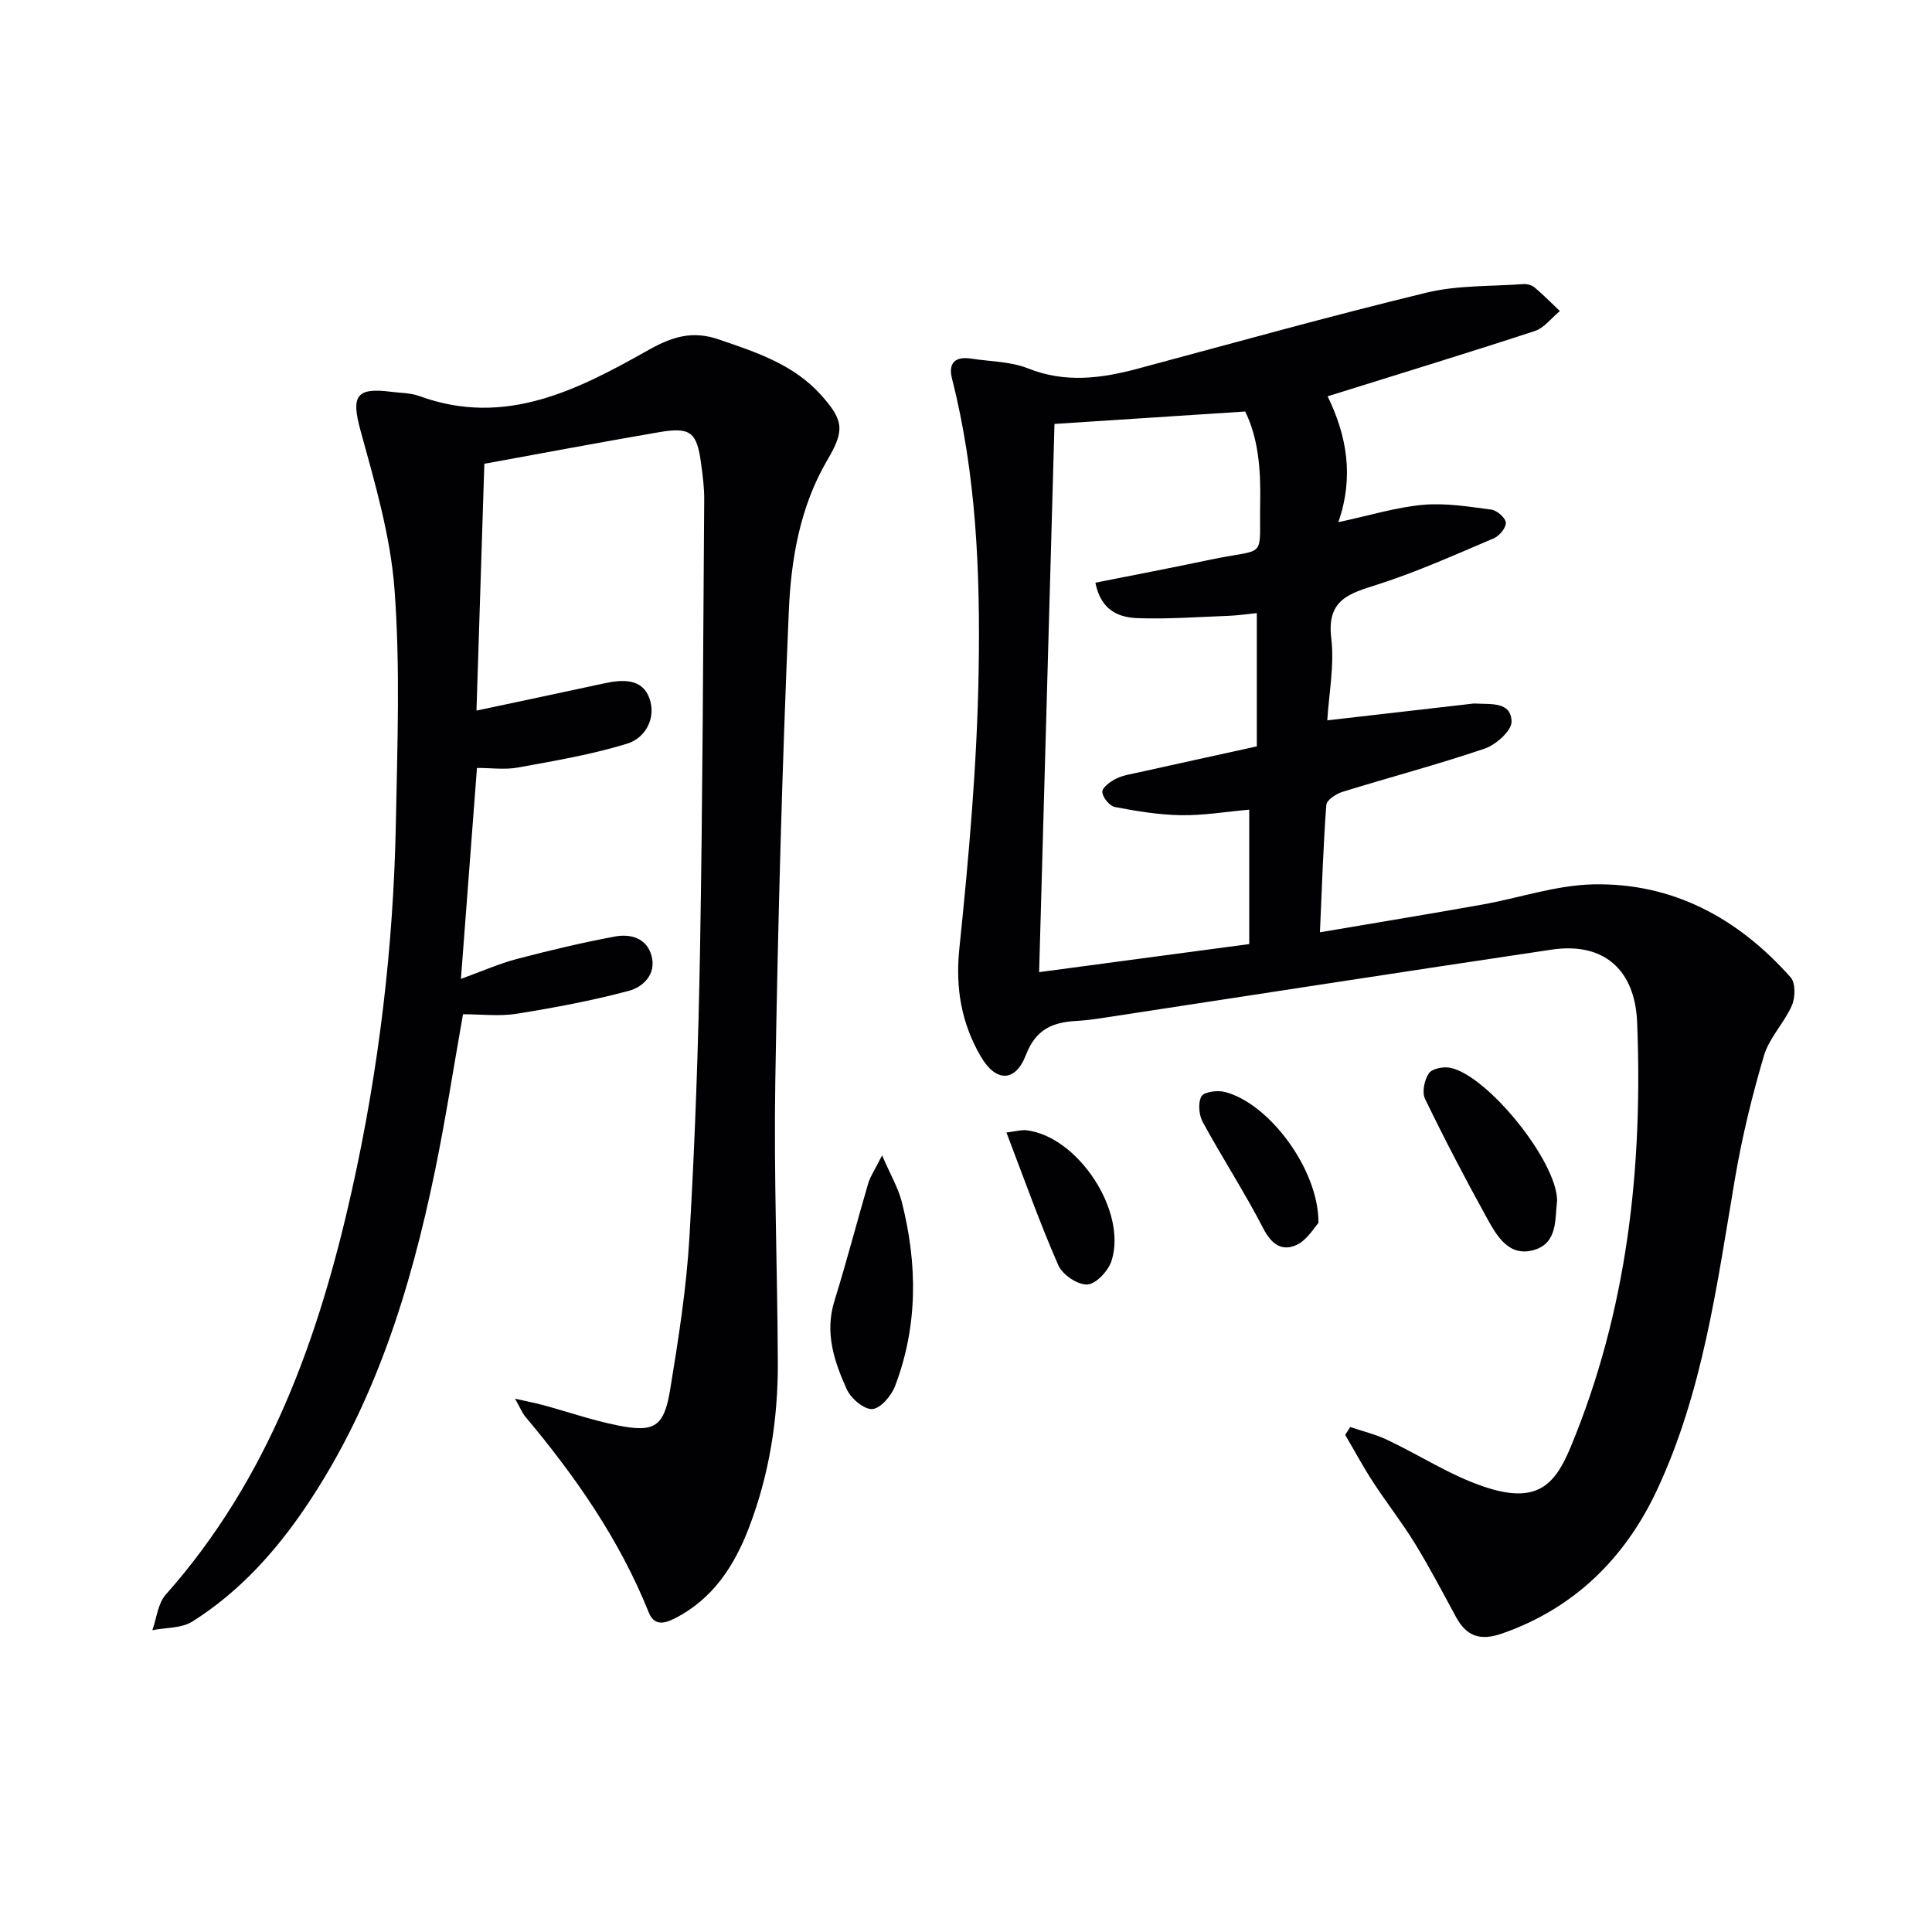 <svg enable-background="new 0 0 400 400" viewBox="0 0 400 400" xmlns="http://www.w3.org/2000/svg"><g fill="#010104"><path d="m274.87 82.05c3.98 8.18 5.49 16.65 2.22 26.06 6.58-1.41 11.99-3.09 17.52-3.59 4.67-.42 9.49.37 14.19 1 1.16.16 2.93 1.73 2.97 2.71.04 1.07-1.36 2.75-2.53 3.24-7.92 3.36-15.8 6.91-23.97 9.53-5.83 1.86-10.61 3.07-9.65 11.08.68 5.67-.49 11.57-.82 17.06 10.03-1.15 19.64-2.26 29.25-3.36.5-.06 1-.15 1.49-.12 3.08.2 7.31-.46 7.41 3.73.05 1.87-3.21 4.8-5.53 5.59-9.72 3.31-19.68 5.93-29.49 8.97-1.31.41-3.26 1.7-3.33 2.7-.63 8.41-.9 16.84-1.32 26.37 11.54-1.96 22.57-3.77 33.57-5.73 7.67-1.37 15.28-4.02 22.96-4.19 16.55-.37 30.1 7.04 40.94 19.27 1.02 1.16.96 4.16.24 5.8-1.59 3.62-4.69 6.69-5.78 10.39-2.48 8.38-4.56 16.94-6.02 25.56-3.72 21.93-6.63 44.13-16.17 64.46-6.53 13.92-17.01 24.4-32.08 29.64-4.47 1.55-7.31.57-9.48-3.42-2.78-5.11-5.47-10.28-8.51-15.23-2.69-4.38-5.89-8.45-8.7-12.77-2.05-3.15-3.84-6.48-5.74-9.72.34-.54.69-1.09 1.03-1.63 2.57.87 5.26 1.51 7.7 2.67 6.74 3.19 13.11 7.39 20.11 9.72 10.92 3.64 14.58-.4 17.85-8.27 11.73-28.29 14.95-57.73 13.75-87.93-.44-10.93-6.98-16.63-17.7-15.03-31.18 4.64-62.34 9.48-93.5 14.23-1.64.25-3.3.44-4.96.54-4.89.28-8.34 1.72-10.4 7.07-2.18 5.66-6.21 5.61-9.3.33-4.01-6.86-5.32-14.12-4.47-22.36 1.98-19.15 3.69-38.39 4-57.62.33-20.23-.47-40.54-5.51-60.38-.85-3.35.7-4.67 3.99-4.17 3.93.61 8.13.58 11.73 2.02 7.74 3.09 15.18 2.08 22.8.04 19.87-5.33 39.68-10.86 59.67-15.71 6.46-1.57 13.37-1.29 20.08-1.78.77-.06 1.77.21 2.35.7 1.82 1.53 3.49 3.24 5.22 4.88-1.72 1.41-3.21 3.48-5.18 4.13-14.03 4.6-28.14 8.9-42.9 13.52zm-48.08 38.59c8.13-1.62 15.92-3.1 23.67-4.74 12.13-2.57 10.2.35 10.45-12.09.13-6.62-.41-13.17-3.11-18.61-13.59.88-26.46 1.72-39.48 2.57-1.06 37.64-2.11 75.29-3.18 113.5 14.87-1.99 29.12-3.89 43.5-5.81 0-9.36 0-18.43 0-27.83-4.92.44-9.52 1.22-14.11 1.15-4.59-.08-9.2-.83-13.72-1.7-1.09-.21-2.53-1.99-2.59-3.12-.05-.88 1.65-2.15 2.82-2.73 1.45-.72 3.15-.97 4.77-1.33 8.19-1.82 16.38-3.61 24.4-5.37 0-9.44 0-18.34 0-27.59-2.21.22-4.01.49-5.81.56-6.3.23-12.62.71-18.9.48-3.86-.15-7.56-1.56-8.71-7.34z"/><path d="m106.64 289.59c2.56.58 4.23.89 5.88 1.34 5.11 1.39 10.15 3.14 15.33 4.18 7.63 1.53 9.63.32 10.89-7.36 1.72-10.47 3.38-21.02 4-31.6 1.16-19.92 1.86-39.89 2.2-59.84.54-30.96.63-61.94.86-92.91.02-2.48-.32-4.98-.65-7.45-.86-6.46-2.18-7.58-8.64-6.48-12.07 2.06-24.11 4.35-36.23 6.55-.55 17.19-1.08 33.91-1.63 51.1 9.06-1.93 17.79-3.76 26.5-5.65 3.8-.82 7.87-1.02 9.33 3.17 1.41 4.03-.84 8.17-4.67 9.34-7.35 2.25-15.01 3.55-22.59 4.93-2.71.49-5.59.08-8.47.08-1.11 14.54-2.18 28.69-3.32 43.68 4.25-1.54 7.83-3.13 11.56-4.12 6.71-1.77 13.47-3.37 20.29-4.65 3.27-.61 6.63.3 7.62 4.02 1.02 3.81-1.77 6.44-4.73 7.23-7.62 2.03-15.42 3.49-23.21 4.74-3.56.57-7.29.1-11.1.1-1.95 10.97-3.6 21.76-5.8 32.42-5.07 24.53-12.41 48.23-26.57 69.3-6.38 9.49-13.95 17.89-23.66 24.01-2.25 1.42-5.5 1.24-8.29 1.79.89-2.48 1.14-5.51 2.76-7.34 21.33-24.04 31.71-53.09 38.55-83.72 5.59-25.04 8.62-50.44 9.11-76.09.31-16.11.92-32.3-.28-48.33-.83-11.1-4.08-22.1-7.05-32.93-1.93-7.04-.98-8.93 6.3-7.99 1.97.26 4.07.22 5.9.89 17.81 6.52 32.85-1.33 47.53-9.59 4.91-2.76 9.07-3.98 14.44-2.14 7.76 2.65 15.5 5.17 21.19 11.51 4.82 5.38 4.85 7.41 1.25 13.56-5.61 9.59-7.46 20.41-7.92 31.12-1.4 32.4-2.26 64.82-2.8 97.25-.33 19.47.44 38.95.52 58.42.05 11.71-1.78 23.2-5.98 34.17-3.04 7.93-7.5 14.82-15.47 18.83-2.37 1.19-4.23 1.3-5.28-1.31-6.03-15.01-15.11-28.06-25.42-40.36-.74-.85-1.17-1.95-2.25-3.87z"/><path d="m182.63 239.21c1.77 4.1 3.34 6.75 4.07 9.61 3.27 12.82 3.37 25.64-1.38 38.14-.76 2.01-3.01 4.66-4.72 4.77-1.72.11-4.44-2.2-5.29-4.1-2.6-5.74-4.6-11.7-2.55-18.29 2.51-8.06 4.62-16.25 7-24.35.45-1.49 1.4-2.85 2.87-5.78z"/><path d="m322.38 248.62c-.48 3.66.2 8.67-4.71 10.15-5.23 1.58-7.75-2.84-9.82-6.59-4.48-8.11-8.78-16.34-12.82-24.69-.66-1.37-.12-3.9.79-5.26.65-.97 2.98-1.44 4.38-1.17 7.75 1.51 22.23 19.46 22.18 27.56z"/><path d="m272.97 253.2c-.88.94-2.32 3.51-4.49 4.53-3.01 1.42-5.22-.07-6.93-3.39-3.86-7.49-8.48-14.59-12.52-22-.81-1.48-1.03-3.99-.29-5.35.52-.94 3.3-1.31 4.82-.92 9.15 2.3 19.51 16.06 19.41 27.13z"/><path d="m208.37 234.47c1.9-.22 3.05-.58 4.14-.46 10.62 1.25 20.89 16.71 17.63 27.01-.66 2.08-3.21 4.83-5.02 4.92-1.99.11-5.16-2.03-6.01-3.99-3.84-8.75-7.04-17.8-10.74-27.48z"/></g></svg>